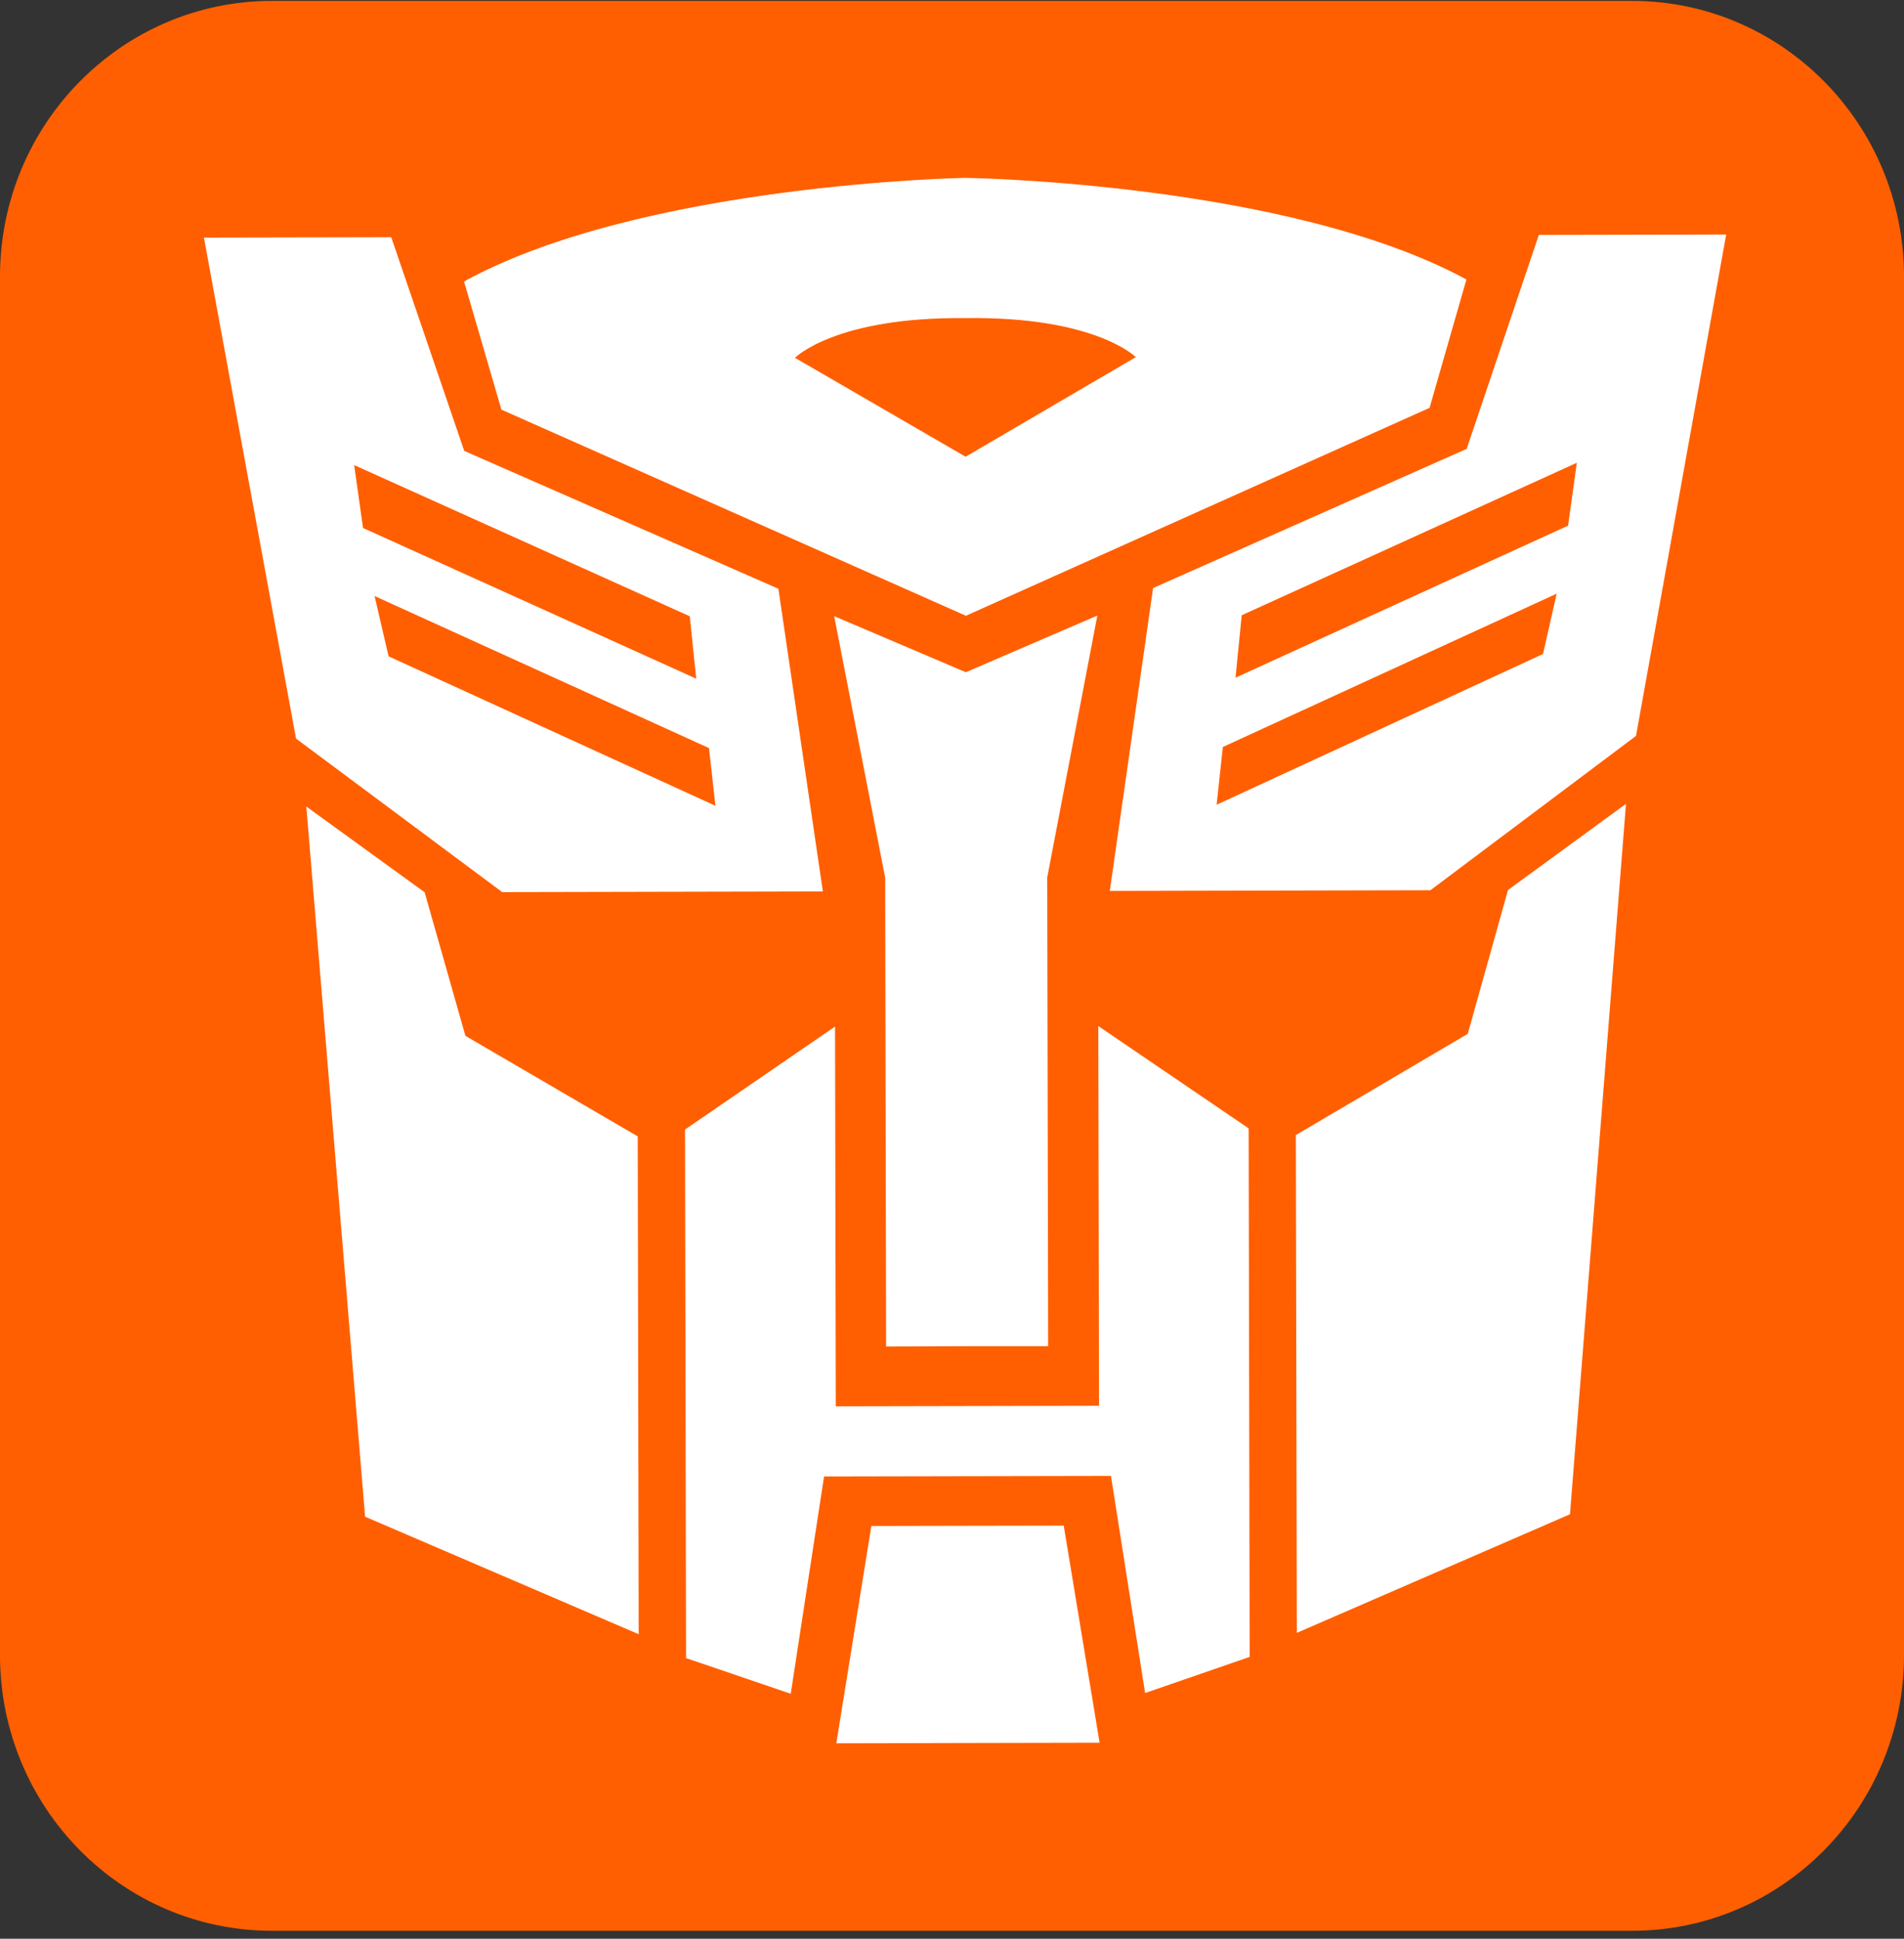 <svg width="56" height="57" viewBox="0 0 56 57" fill="none" xmlns="http://www.w3.org/2000/svg">
<rect x="0" y="0" width="56" height="57" fill="#333333" stroke="none"/>
<path d="M48 0.026H8C3.582 0.026 0 3.655 0 8.132V48.661C0 53.138 3.582 56.767 8 56.767H48C52.418 56.767 56 53.138 56 48.661V8.132C56 3.655 52.418 0.026 48 0.026Z" fill="#FF5F00"/>
<path d="M28.409 18.104L42.046 11.991L43.13 8.217C37.863 5.36 28.383 5.229 28.383 5.229C28.383 5.229 18.903 5.398 13.648 8.275L14.748 12.044L28.409 18.104ZM28.392 9.353C32.214 9.296 33.407 10.5 33.407 10.5L28.4 13.428L23.381 10.52C23.381 10.52 24.57 9.312 28.392 9.353Z" fill="white"/>
<path d="M28.445 39.578H30.828L30.801 25.798L32.275 18.098L28.407 19.764L24.535 18.116L26.035 25.807L26.062 39.587L28.445 39.578Z" fill="white"/>
<path d="M24.202 26.209L22.894 17.31L13.654 13.257L11.507 6.975L5.998 6.986L8.707 21.715L14.771 26.229L24.202 26.209ZM10.417 13.674L20.287 18.119L20.477 19.954L10.677 15.523L10.417 13.674ZM11.017 17.524L20.853 21.994L21.042 23.691L11.429 19.297L11.017 17.524Z" fill="white"/>
<path d="M12.489 26.233L9.01 23.713L10.738 44.592L18.785 48.047L18.757 33.411L13.689 30.455L12.489 26.233Z" fill="white"/>
<path d="M45.26 6.907L43.138 13.197L33.914 17.289L32.641 26.194L42.071 26.174L48.118 21.636L50.77 6.896L45.26 6.907ZM45.383 19.228L35.783 23.66L35.966 21.962L45.785 17.454L45.383 19.228ZM46.12 15.454L36.339 19.925L36.521 18.089L46.377 13.606L46.12 15.454Z" fill="white"/>
<path d="M43.17 30.395L38.113 33.372L38.142 48.007L46.176 44.52L47.823 23.634L44.353 26.167L43.17 30.395Z" fill="white"/>
<path d="M32.325 41.331L28.453 41.339L24.582 41.347L24.56 30.182L20.148 33.209L20.178 48.749L23.257 49.798L24.237 43.409L28.456 43.401L32.675 43.393L33.68 49.776L36.755 48.714L36.725 33.175L32.303 30.167L32.325 41.331Z" fill="white"/>
<path d="M28.457 44.859L25.628 44.865L24.598 51.254L28.469 51.245L32.341 51.237L31.286 44.854L28.457 44.859Z" fill="white"/>
</svg>
